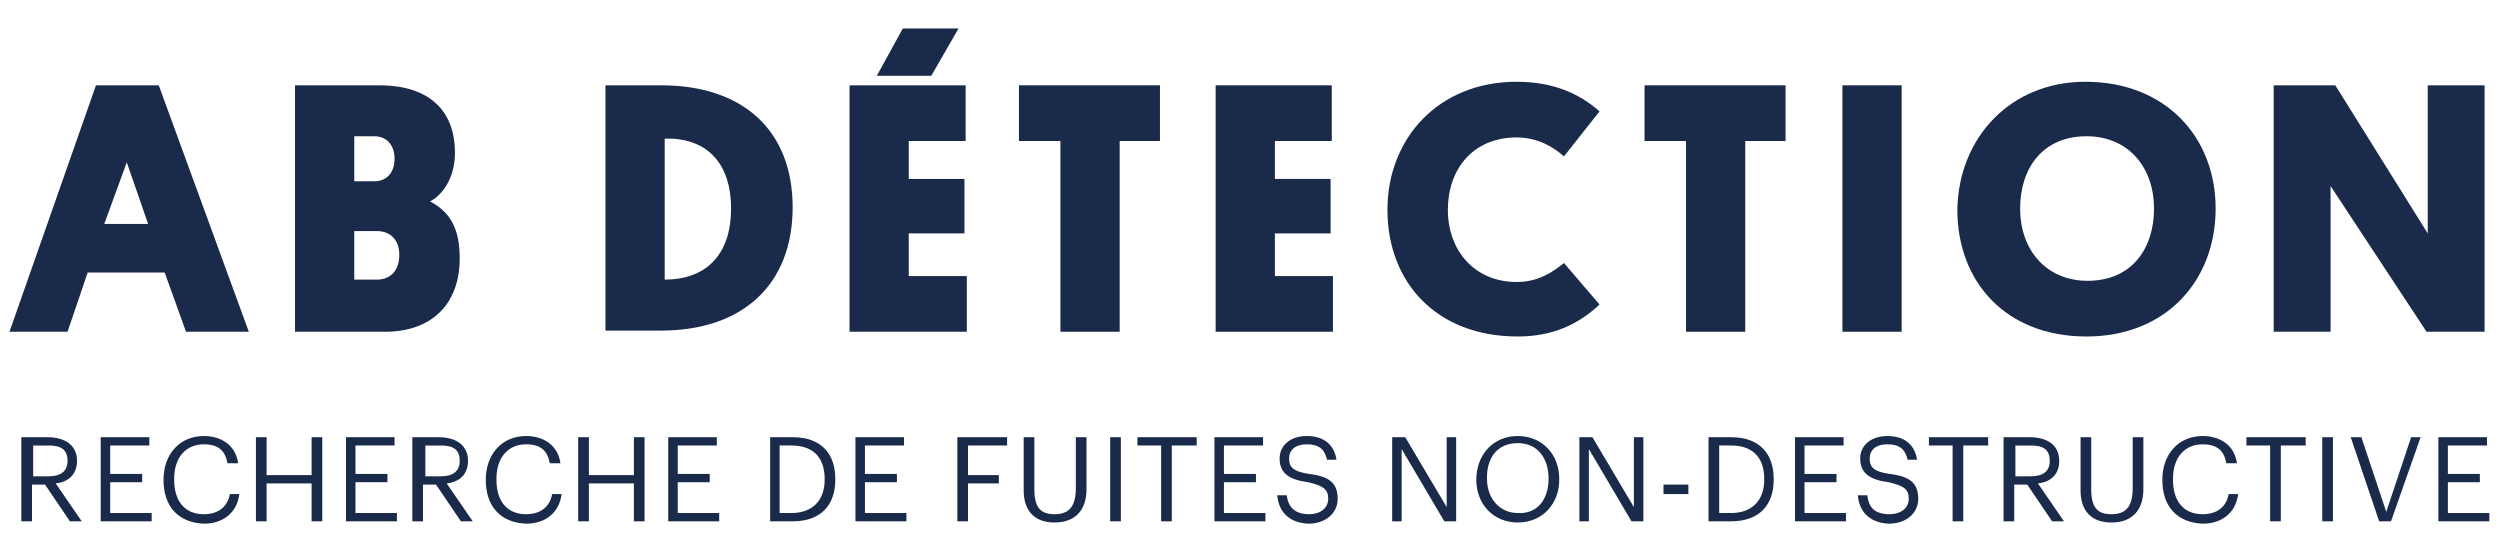 <?xml version="1.0" encoding="utf-8"?>
<!-- Generator: Adobe Illustrator 27.3.1, SVG Export Plug-In . SVG Version: 6.00 Build 0)  -->
<svg version="1.1" id="Calque_1" xmlns="http://www.w3.org/2000/svg" xmlns:xlink="http://www.w3.org/1999/xlink" x="0px" y="0px"
	 viewBox="0 0 211 46" style="enable-background:new 0 0 211 46;" xml:space="preserve">
<style type="text/css">
	.st0{enable-background:new    ;}
	.st1{fill:#1A2A4A;}
</style>
<g id="logo" transform="translate(-381 -73)">
	<g id="Groupe_22">
		<g class="st0">
			<path class="st1" d="M394.9,96h-6.5l-1.7,5h-4.9l7.3-20.8h5.3L402,101h-5.3L394.9,96z M389.8,91.9h3.7l-1.8-5.2L389.8,91.9z"/>
			<path class="st1" d="M413.5,101h-7.6V80.2h7.1c4.3,0,6.4,2.2,6.4,5.7c0,1.8-0.8,3.4-2.1,4.1c1.7,0.9,2.5,2.3,2.5,4.8
				C419.8,98.7,417.4,101,413.5,101z M410.9,84.5v3.8h1.7c1,0,1.7-0.7,1.7-1.9c0-1.2-0.7-1.9-1.7-1.9H410.9z M410.9,92.5v4.1h1.9
				c1.2,0,1.9-0.8,1.9-2.1c0-1.3-0.8-2-1.9-2H410.9z"/>
			<path class="st1" d="M436.8,80.2c6.9,0,11.1,3.8,11.1,10.3c0,6.5-4.2,10.4-11.1,10.4h-4.7V80.2H436.8z M437.1,96.6
				c3.3,0,5.6-1.9,5.6-6c0-4-2.2-6-5.6-5.9V96.6z"/>
			<path class="st1" d="M452.7,101V80.2h9.8v4.7h-4.8v3.2h4.7v4.6h-4.7v3.6h4.9v4.7H452.7z M461.9,75.4l-2.3,4H455l2.2-4H461.9z"/>
			<path class="st1" d="M475.5,84.9V101h-5V84.9H467v-4.7h11.9v4.7H475.5z"/>
			<path class="st1" d="M483.6,101V80.2h9.8v4.7h-4.8v3.2h4.7v4.6h-4.7v3.6h4.9v4.7H483.6z"/>
			<path class="st1" d="M516,98.7c-1.8,1.7-4,2.7-6.9,2.7c-6.9,0-11-4.6-11-10.7c0-6,4.3-10.8,10.9-10.8c3.1,0,5.3,1,7,2.5l-3,3.8
				c-0.8-0.7-2.1-1.6-4-1.6c-3.7,0-5.8,2.7-5.8,6.1c0,3.5,2.3,6.1,5.8,6.1c1.8,0,3-0.8,4-1.6L516,98.7z"/>
			<path class="st1" d="M528.3,84.9V101h-5V84.9h-3.5v-4.7h11.9v4.7H528.3z"/>
			<path class="st1" d="M541.5,101h-5V80.2h5V101z"/>
			<path class="st1" d="M557,79.9c6.8,0,11,4.7,11,10.7c0,6.1-4.2,10.8-10.9,10.8c-6.8,0-10.9-4.6-10.9-10.7
				C546.3,84.6,550.7,79.9,557,79.9z M557.2,96.7c3.7,0,5.6-2.7,5.6-6.1c0-3.4-2.1-6.1-5.7-6.1c-3.7,0-5.6,2.7-5.6,6.1
				C551.5,94.1,553.7,96.7,557.2,96.7z"/>
			<path class="st1" d="M577.7,88.7V101h-4.8V80.2h5.2l7.8,12.5V80.2h4.8V101h-4.9L577.7,88.7z"/>
		</g>
		<g class="st0">
			<path class="st1" d="M382.9,109.9h2.1c1.4,0,2.5,0.6,2.5,2v0c0,1.2-0.8,1.8-1.8,1.9l2.2,3.2h-1l-2.1-3.1h-1.1v3.1h-0.9V109.9z
				 M385.1,113.2c1,0,1.6-0.4,1.6-1.3v0c0-1-0.6-1.3-1.6-1.3h-1.3v2.6H385.1z"/>
			<path class="st1" d="M389.4,109.9h4.2v0.7h-3.3v2.4h2.7v0.7h-2.7v2.6h3.5v0.7h-4.3V109.9z"/>
			<path class="st1" d="M394.8,113.5L394.8,113.5c0-2.2,1.4-3.7,3.4-3.7c1.5,0,2.7,0.8,2.9,2.3h-0.9c-0.2-1.1-0.8-1.6-2-1.6
				c-1.5,0-2.5,1.1-2.5,2.9v0.1c0,1.8,0.9,2.9,2.5,2.9c1.2,0,2-0.6,2.2-1.7h0.8c-0.2,1.6-1.4,2.5-3,2.5
				C396,117.1,394.8,115.7,394.8,113.5z"/>
			<path class="st1" d="M402.6,109.9h0.9v3.2h3.8v-3.2h0.9v7.1h-0.9v-3.2h-3.8v3.2h-0.9V109.9z"/>
			<path class="st1" d="M410.1,109.9h4.2v0.7H411v2.4h2.7v0.7H411v2.6h3.5v0.7h-4.3V109.9z"/>
			<path class="st1" d="M415.9,109.9h2.1c1.4,0,2.5,0.6,2.5,2v0c0,1.2-0.8,1.8-1.8,1.9l2.2,3.2h-1l-2.1-3.1h-1.1v3.1h-0.9V109.9z
				 M418.2,113.2c1,0,1.6-0.4,1.6-1.3v0c0-1-0.6-1.3-1.6-1.3h-1.3v2.6H418.2z"/>
			<path class="st1" d="M422,113.5L422,113.5c0-2.2,1.4-3.7,3.4-3.7c1.5,0,2.7,0.8,2.9,2.3h-0.9c-0.2-1.1-0.8-1.6-2-1.6
				c-1.5,0-2.5,1.1-2.5,2.9v0.1c0,1.8,0.9,2.9,2.5,2.9c1.2,0,2-0.6,2.2-1.7h0.8c-0.2,1.6-1.4,2.5-3,2.5
				C423.2,117.1,422,115.7,422,113.5z"/>
			<path class="st1" d="M429.8,109.9h0.9v3.2h3.8v-3.2h0.9v7.1h-0.9v-3.2h-3.8v3.2h-0.9V109.9z"/>
			<path class="st1" d="M437.3,109.9h4.2v0.7h-3.3v2.4h2.7v0.7h-2.7v2.6h3.5v0.7h-4.3V109.9z"/>
			<path class="st1" d="M446,109.9h1.9c2.5,0,3.6,1.5,3.6,3.5v0.1c0,2-1.1,3.5-3.6,3.5H446V109.9z M447.8,116.3
				c1.8,0,2.8-1.1,2.8-2.8v-0.1c0-1.6-0.8-2.8-2.8-2.8h-1v5.7H447.8z"/>
			<path class="st1" d="M453.1,109.9h4.2v0.7H454v2.4h2.7v0.7H454v2.6h3.5v0.7h-4.3V109.9z"/>
			<path class="st1" d="M461.8,109.9h4.2v0.7h-3.3v2.5h2.6v0.7h-2.6v3.2h-0.9V109.9z"/>
			<path class="st1" d="M467.4,114.4v-4.5h0.9v4.4c0,1.5,0.5,2.1,1.7,2.1c1.1,0,1.8-0.5,1.8-2.2v-4.3h0.9v4.4c0,1.7-0.9,2.8-2.7,2.8
				C468.3,117.1,467.4,116.1,467.4,114.4z"/>
			<path class="st1" d="M474.7,109.9h0.9v7.1h-0.9V109.9z"/>
			<path class="st1" d="M479.1,110.6H477v-0.7h5v0.7h-2.1v6.4h-0.9V110.6z"/>
			<path class="st1" d="M483.4,109.9h4.2v0.7h-3.3v2.4h2.7v0.7h-2.7v2.6h3.5v0.7h-4.3V109.9z"/>
			<path class="st1" d="M488.8,114.8h0.8c0.1,0.8,0.5,1.6,1.9,1.6c0.9,0,1.6-0.5,1.6-1.3s-0.4-1.1-1.7-1.4c-1.5-0.2-2.4-0.7-2.4-2
				c0-1.1,0.9-1.9,2.3-1.9c1.4,0,2.3,0.7,2.5,2H493c-0.2-0.9-0.7-1.3-1.7-1.3c-1,0-1.5,0.5-1.5,1.2c0,0.7,0.3,1.1,1.7,1.3
				c1.6,0.2,2.4,0.7,2.4,2.1c0,1.2-1,2.1-2.5,2.1C489.6,117.1,488.9,116,488.8,114.8z"/>
			<path class="st1" d="M498.5,109.9h1.1l3.5,5.9v-5.9h0.8v7.1h-1l-3.6-6.1v6.1h-0.8V109.9z"/>
			<path class="st1" d="M505.6,113.5L505.6,113.5c0-2.1,1.4-3.7,3.5-3.7c2.1,0,3.5,1.6,3.5,3.6v0.1c0,2-1.4,3.6-3.5,3.6
				C507,117.1,505.6,115.5,505.6,113.5z M511.7,113.4L511.7,113.4c0-1.7-0.9-3-2.6-3c-1.7,0-2.6,1.2-2.6,2.9v0.1
				c0,1.7,1.1,2.9,2.6,2.9C510.7,116.4,511.7,115.2,511.7,113.4z"/>
			<path class="st1" d="M514.3,109.9h1.1l3.5,5.9v-5.9h0.8v7.1h-1l-3.6-6.1v6.1h-0.8V109.9z"/>
			<path class="st1" d="M521.4,113.9h2.1v0.8h-2.1V113.9z"/>
			<path class="st1" d="M525.2,109.9h1.9c2.5,0,3.6,1.5,3.6,3.5v0.1c0,2-1.1,3.5-3.6,3.5h-1.9V109.9z M527.1,116.3
				c1.8,0,2.8-1.1,2.8-2.8v-0.1c0-1.6-0.8-2.8-2.8-2.8h-1v5.7H527.1z"/>
			<path class="st1" d="M532.4,109.9h4.2v0.7h-3.3v2.4h2.7v0.7h-2.7v2.6h3.5v0.7h-4.3V109.9z"/>
			<path class="st1" d="M537.8,114.8h0.8c0.1,0.8,0.4,1.6,1.9,1.6c0.9,0,1.6-0.5,1.6-1.3s-0.4-1.1-1.7-1.4c-1.5-0.2-2.4-0.7-2.4-2
				c0-1.1,0.9-1.9,2.3-1.9c1.4,0,2.3,0.7,2.5,2H542c-0.2-0.9-0.7-1.3-1.7-1.3c-1,0-1.5,0.5-1.5,1.2c0,0.7,0.3,1.1,1.7,1.3
				c1.6,0.2,2.4,0.7,2.4,2.1c0,1.2-1,2.1-2.5,2.1C538.6,117.1,537.9,116,537.8,114.8z"/>
			<path class="st1" d="M545.9,110.6h-2.1v-0.7h5v0.7h-2.1v6.4h-0.9V110.6z"/>
			<path class="st1" d="M550.2,109.9h2.1c1.4,0,2.5,0.6,2.5,2v0c0,1.2-0.8,1.8-1.8,1.9l2.2,3.2h-1l-2.1-3.1h-1.1v3.1h-0.9V109.9z
				 M552.4,113.2c1,0,1.6-0.4,1.6-1.3v0c0-1-0.6-1.3-1.6-1.3h-1.3v2.6H552.4z"/>
			<path class="st1" d="M556.6,114.4v-4.5h0.9v4.4c0,1.5,0.5,2.1,1.7,2.1c1.1,0,1.8-0.5,1.8-2.2v-4.3h0.9v4.4c0,1.7-0.9,2.8-2.7,2.8
				C557.5,117.1,556.6,116.1,556.6,114.4z"/>
			<path class="st1" d="M563.5,113.5L563.5,113.5c0-2.2,1.4-3.7,3.4-3.7c1.5,0,2.7,0.8,2.9,2.3h-0.9c-0.2-1.1-0.8-1.6-2-1.6
				c-1.5,0-2.5,1.1-2.5,2.9v0.1c0,1.8,0.9,2.9,2.5,2.9c1.2,0,2-0.6,2.2-1.7h0.8c-0.2,1.6-1.4,2.5-3,2.5
				C564.7,117.1,563.5,115.7,563.5,113.5z"/>
			<path class="st1" d="M572.7,110.6h-2.1v-0.7h5v0.7h-2.1v6.4h-0.9V110.6z"/>
			<path class="st1" d="M577,109.9h0.9v7.1H577V109.9z"/>
			<path class="st1" d="M579.4,109.9h0.9l2.1,6.3l2.1-6.3h0.8l-2.5,7.1h-1L579.4,109.9z"/>
			<path class="st1" d="M586.7,109.9h4.2v0.7h-3.3v2.4h2.7v0.7h-2.7v2.6h3.5v0.7h-4.3V109.9z"/>
		</g>
	</g>
</g>
</svg>
